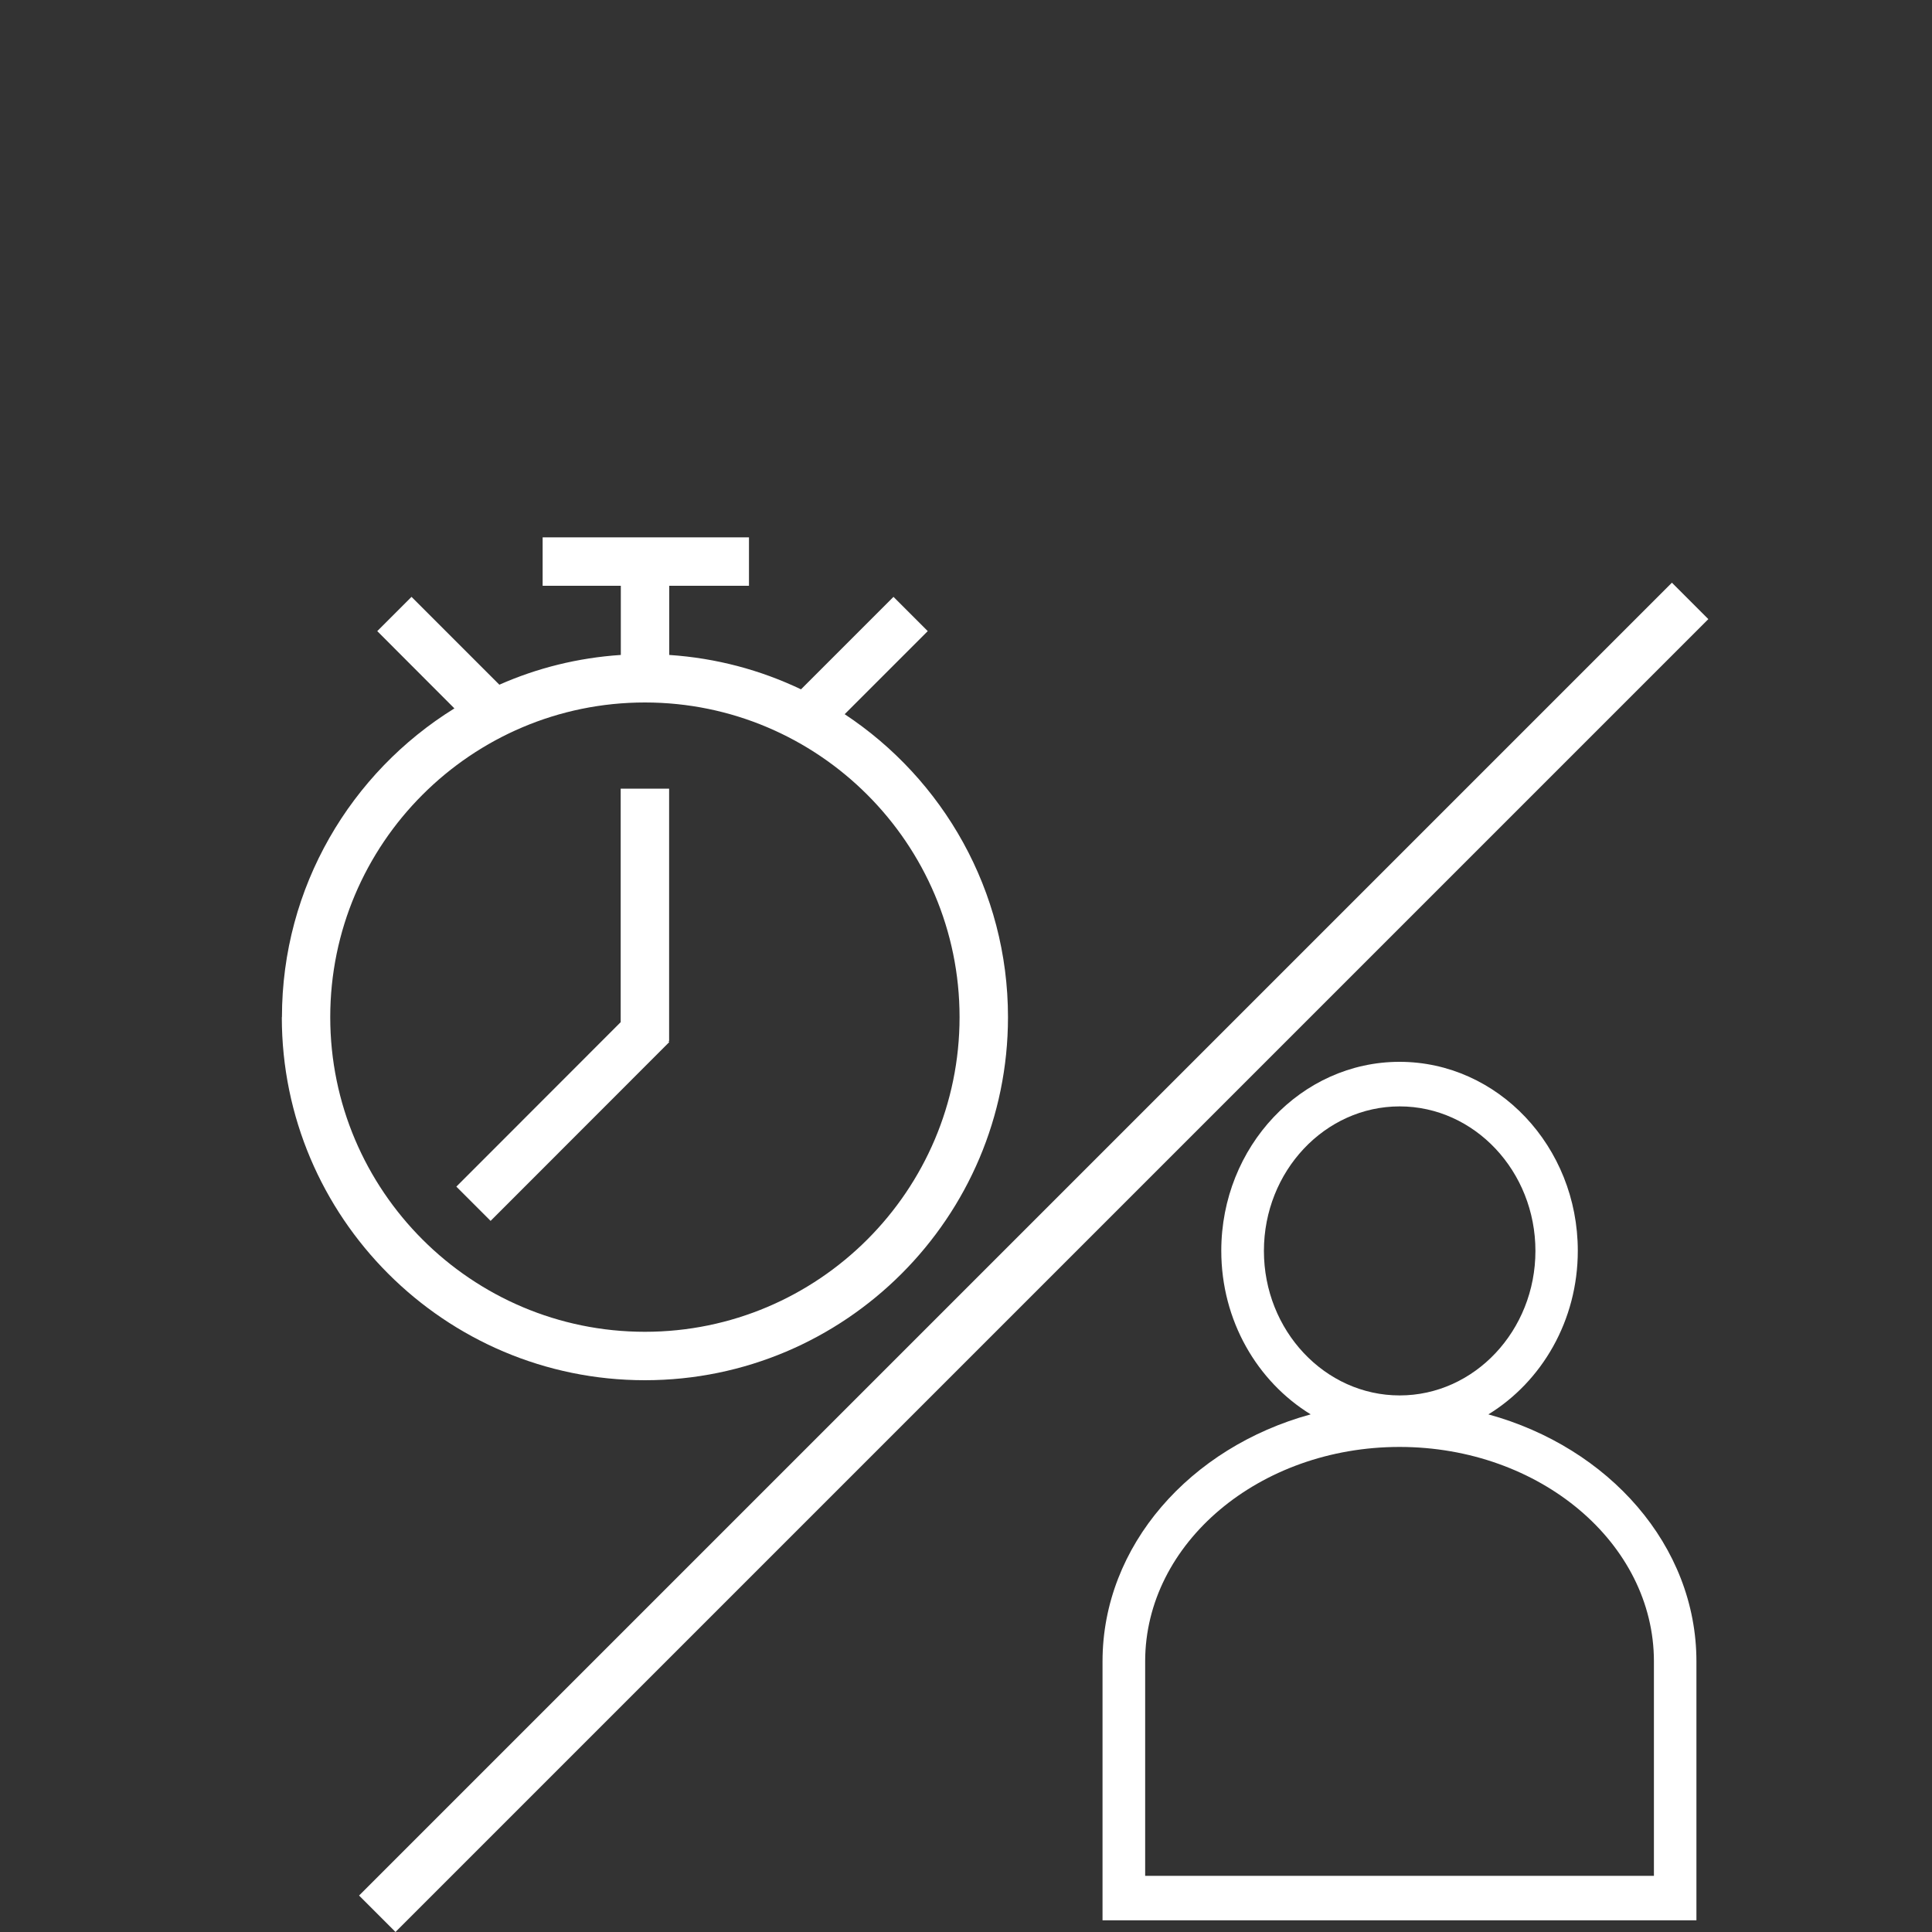 <?xml version="1.0" encoding="UTF-8"?>
<svg id="Ebene_1" data-name="Ebene 1" xmlns="http://www.w3.org/2000/svg" viewBox="0 0 150 150">
  <rect x="0" y="0" width="150" height="150" fill="#333333" stroke="none"/>
  <defs>
    <style>
      .cls-1 {
        fill: #ffffff;
      }
    </style>
  </defs>
  <path class="cls-1" d="M21.88,78.97c0,15.54,12.64,28.19,28.19,28.19s28.19-12.65,28.19-28.19c0-9.82-5.05-18.48-12.68-23.52l6.45-6.45-2.66-2.66-7.18,7.18c-3.14-1.5-6.59-2.43-10.23-2.67v-5.37h6.19v-3.76h-16.02v3.76h6.07v5.37c-3.34.22-6.51,1.02-9.43,2.31l-6.82-6.82-2.66,2.66,5.99,6c-8.03,4.97-13.39,13.86-13.39,23.98ZM50.07,54.54c13.47,0,24.43,10.96,24.43,24.43s-10.96,24.43-24.43,24.43-24.43-10.96-24.43-24.43,10.96-24.43,24.43-24.43Z"/>
  <polygon class="cls-1" points="38.09 94.79 51.96 80.91 51.89 80.84 51.95 80.84 51.95 61.23 48.19 61.23 48.19 79.36 35.43 92.13 38.09 94.79"/>
  <rect class="cls-1" x="8.18" y="95.62" width="144.15" height="4" transform="translate(-45.52 85.34) rotate(-45)"/>
  <path class="cls-1" d="M115.56,109.81c4.14-2.54,6.94-7.27,6.94-12.7,0-8.09-6.21-14.67-13.84-14.67s-13.84,6.58-13.84,14.67c0,5.43,2.8,10.16,6.94,12.7-9.35,2.56-16.16,10.19-16.16,19.18v20.1h46.11v-20.1c0-8.99-6.8-16.61-16.16-19.18ZM108.67,108.34c-5.81,0-10.54-5.04-10.54-11.22s4.73-11.22,10.54-11.22,10.54,5.04,10.54,11.22-4.73,11.22-10.54,11.22ZM88.91,145.64v-16.65c0-9.18,8.86-16.65,19.75-16.65s19.75,7.47,19.75,16.65v16.65h-39.5Z"/>
</svg>